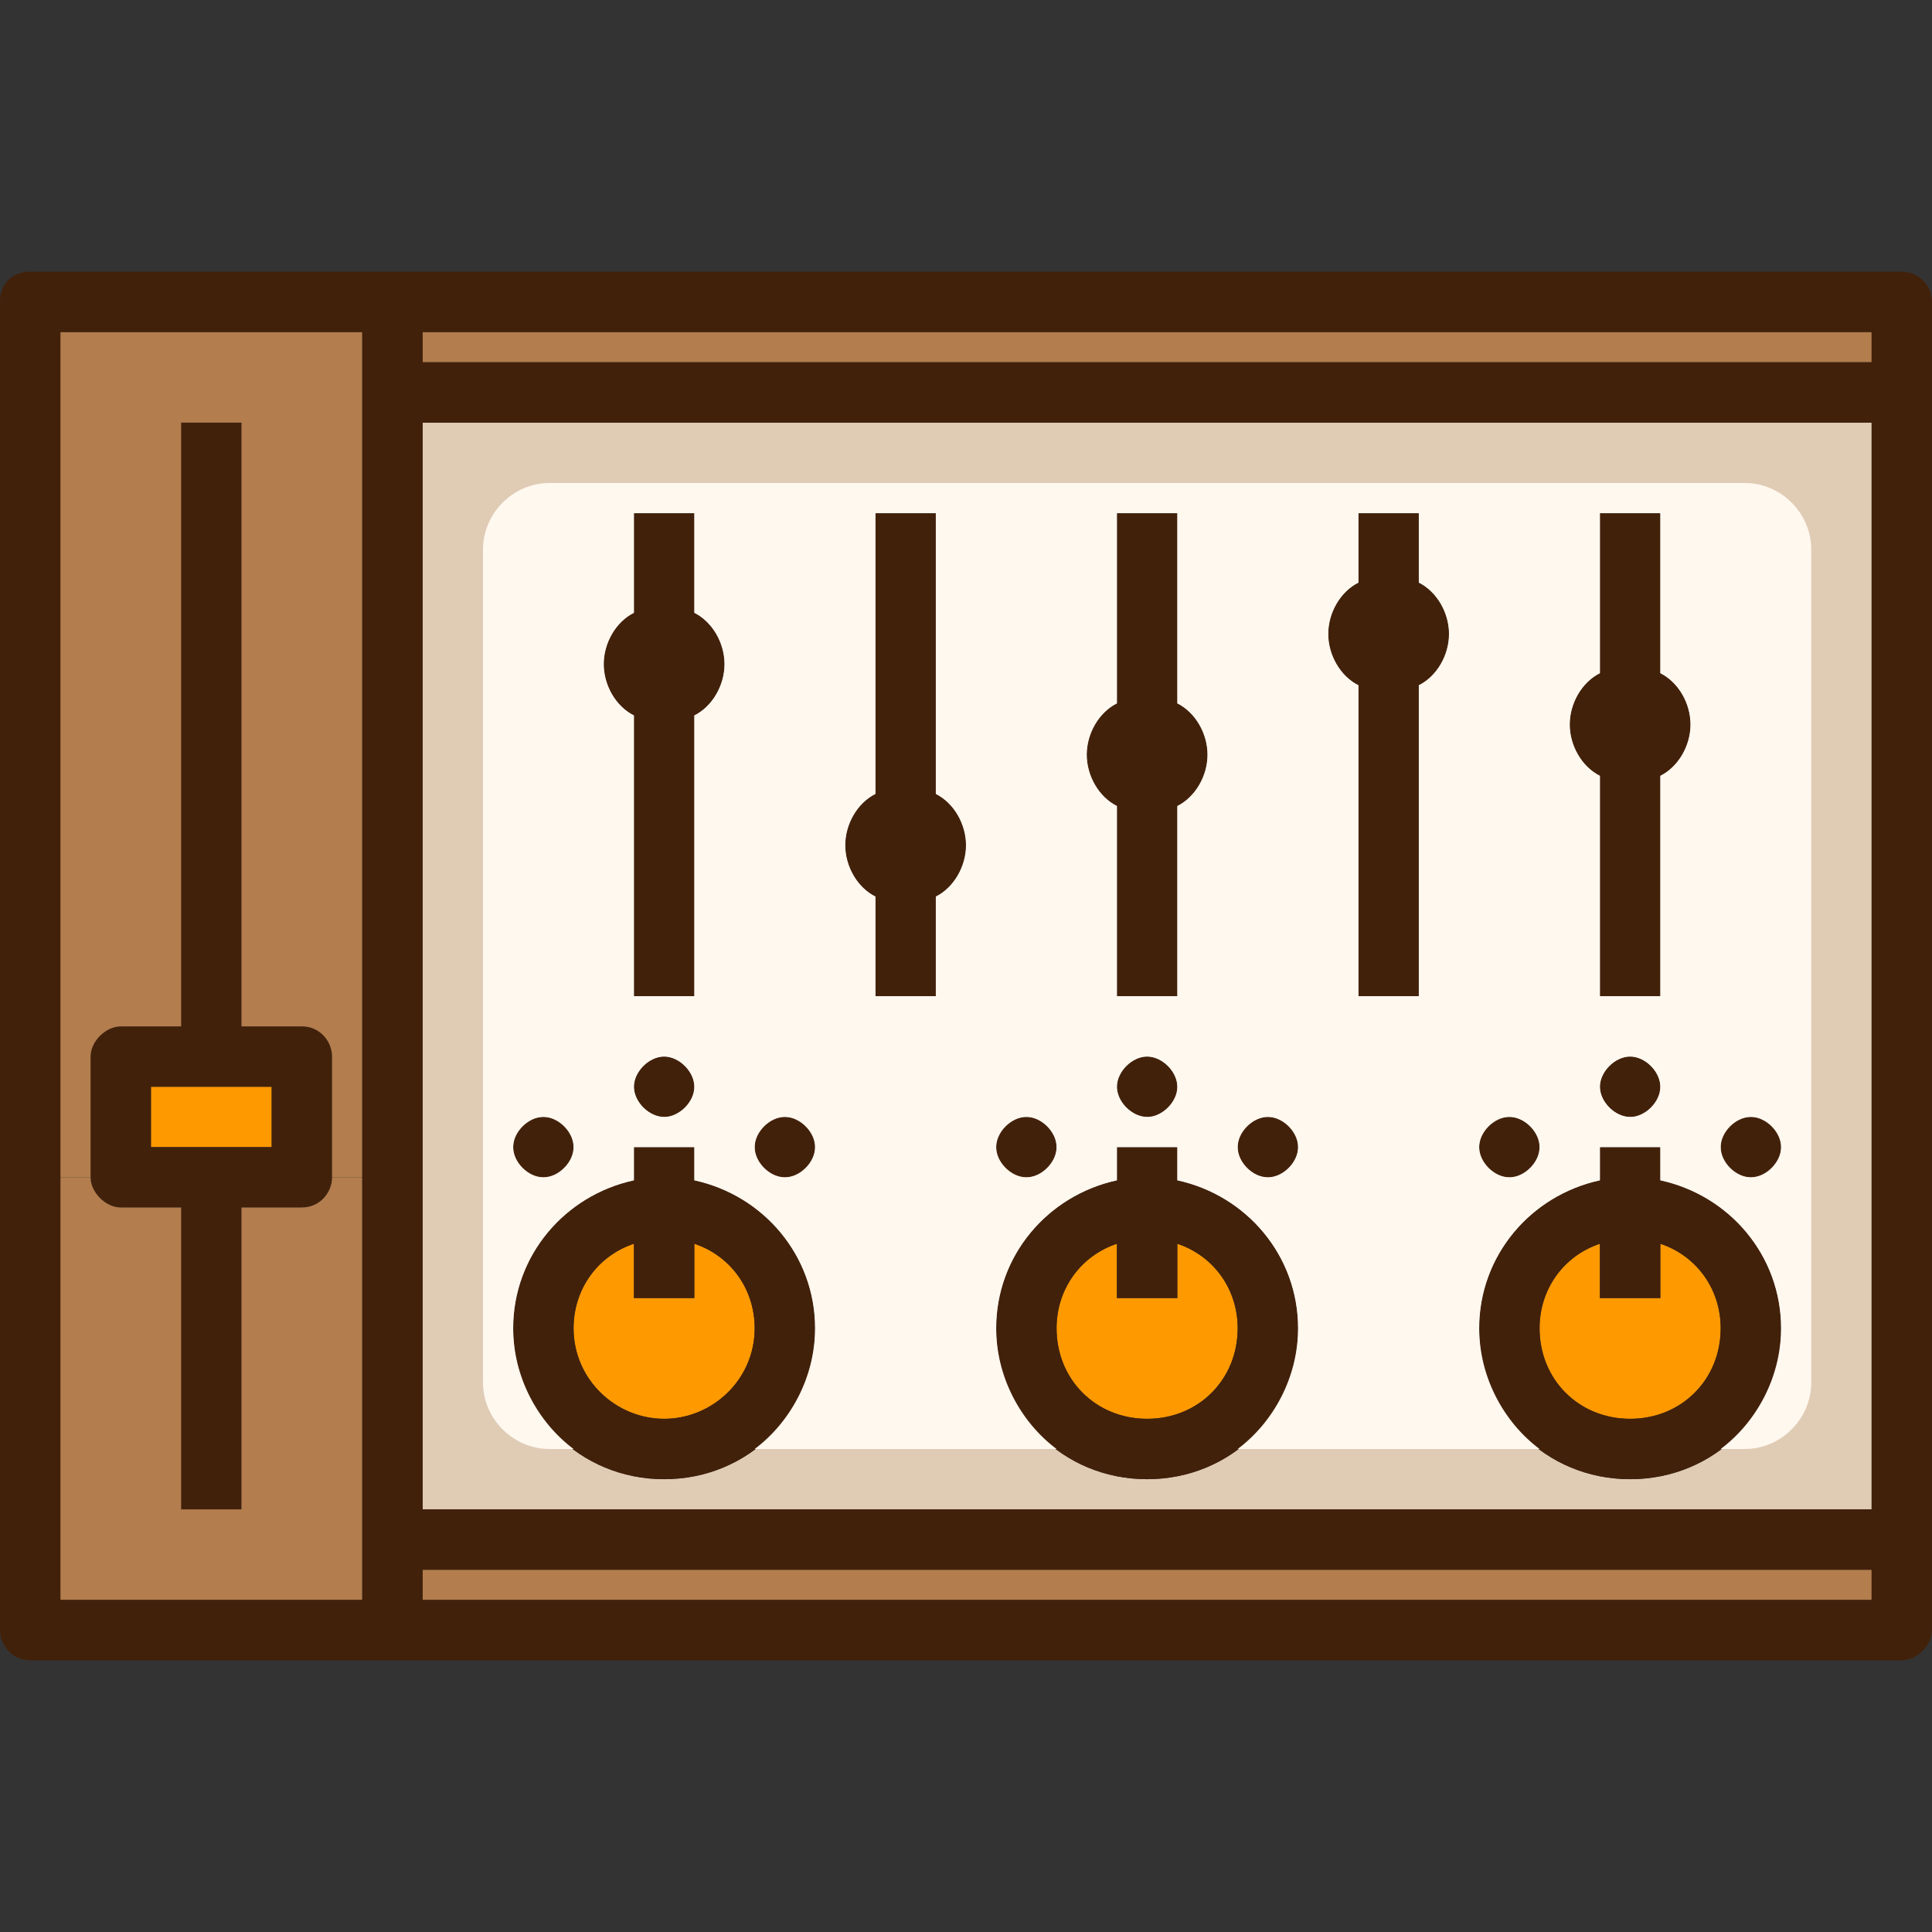 <?xml version="1.0" encoding="iso-8859-1"?>
<!-- Uploaded to: SVG Repo, www.svgrepo.com, Generator: SVG Repo Mixer Tools -->
<svg version="1.1" id="Layer_1" xmlns="http://www.w3.org/2000/svg" xmlns:xlink="http://www.w3.org/1999/xlink" 
	 viewBox="0 0 512 512" xml:space="preserve">
<rect x="0" y="0" width="512" height="512" fill="#333333" stroke="none"/>
<path style="fill:#E0CBB5;" d="M440,112h-16H312h-16H184h-16h-56v288h64h128h128h64V112H440z M424,178.4V136h16v42.4
	c4.8,2.4,8,8,8,13.6s-3.2,11.2-8,13.6V264h-8h-8v-58.4c-4.8-2.4-8-8-8-13.6S419.2,180.8,424,178.4z M440,288c0,4-2.4,7.2-6.4,8
	c-0.8,0-0.8,0-1.6,0c-4,0-8-4-8-8s4-8,8-8S440,284,440,288z M400,296c4,0,8,4,8,8s-4,8-8,8s-8-4-8-8S396,296,400,296z M296,186.4
	V136h16v50.4c4.8,2.4,8,8,8,13.6s-3.2,11.2-8,13.6V264h-8h-8v-50.4c-4.8-2.4-8-8-8-13.6S291.2,188.8,296,186.4z M312,288
	c0,4-2.4,7.2-6.4,8c-0.8,0-0.8,0-1.6,0c-4,0-8-4-8-8s4-8,8-8S312,284,312,288z M272,296c4,0,8,4,8,8s-4,8-8,8s-8-4-8-8
	S268,296,272,296z M168,162.4V136h16v26.4c4.8,2.4,8,8,8,13.6s-3.2,11.2-8,13.6V264h-8h-8v-74.4c-4.8-2.4-8-8-8-13.6
	S163.2,164.8,168,162.4z M184,288c0,4-2.4,7.2-6.4,8c-0.8,0-0.8,0-1.6,0c-4,0-8-4-8-8s4-8,8-8S184,284,184,288z M144,296
	c4,0,8,4,8,8s-4,8-8,8s-8-4-8-8S140,296,144,296z M176,392c-22.4,0-40-17.6-40-40c0-19.2,13.6-35.2,32-39.2V304h8h1.6h6.4v8.8
	c18.4,4,32,20,32,39.2C216,374.4,198.4,392,176,392z M208,312c-4,0-8-4-8-8s4-8,8-8s8,4,8,8S212,312,208,312z M248,237.6V264h-16
	v-26.4c-4.8-2.4-8-8-8-13.6s3.2-11.2,8-13.6V136h16v74.4c4.8,2.4,8,8,8,13.6S252.8,235.2,248,237.6z M304,392c-22.4,0-40-17.6-40-40
	c0-19.2,13.6-35.2,32-39.2V304h8h1.6h6.4v8.8c18.4,4,32,20,32,39.2C344,374.4,326.4,392,304,392z M336,312c-4,0-8-4-8-8s4-8,8-8
	s8,4,8,8S340,312,336,312z M376,181.6V264h-16v-82.4c-4.8-2.4-8-8-8-13.6s3.2-11.2,8-13.6V136h16v18.4c4.8,2.4,8,8,8,13.6
	S380.8,179.2,376,181.6z M432,392c-22.4,0-40-17.6-40-40c0-19.2,13.6-35.2,32-39.2V304h8h1.6h6.4v8.8c18.4,4,32,20,32,39.2
	C472,374.4,454.4,392,432,392z M464,312c-4,0-8-4-8-8s4-8,8-8s8,4,8,8S468,312,464,312z"/>
<g>
	<rect x="112" y="416" style="fill:#B37D4D;" width="384" height="8"/>
	<rect x="112" y="88" style="fill:#B37D4D;" width="384" height="8"/>
</g>
<g>
	<circle style="fill:#42210B;" cx="464" cy="304" r="8"/>
	<path style="fill:#42210B;" d="M416,192c0-5.6,3.2-11.2,8-13.6V136h16v42.4c4.8,2.4,8,8,8,13.6s-3.2,11.2-8,13.6V264h-8h-8v-58.4
		C419.2,203.2,416,197.6,416,192z"/>
	<path style="fill:#42210B;" d="M440,288c0,4-2.4,7.2-6.4,8c-0.8,0-0.8,0-1.6,0c-4,0-8-4-8-8s4-8,8-8S440,284,440,288z"/>
</g>
<path style="fill:#FF9900;" d="M432,376c-13.6,0-24-10.4-24-24c0-10.4,6.4-19.2,16-22.4V344h16v-14.4c9.6,3.2,16,12,16,22.4
	C456,365.6,445.6,376,432,376z"/>
<g>
	<path style="fill:#42210B;" d="M472,352c0,22.4-17.6,40-40,40s-40-17.6-40-40c0-19.2,13.6-35.2,32-39.2V304h8h1.6h6.4v8.8
		C458.4,316.8,472,332.8,472,352z M432,376c13.6,0,24-10.4,24-24c0-10.4-6.4-19.2-16-22.4V344h-16v-14.4c-9.6,3.2-16,12-16,22.4
		C408,365.6,418.4,376,432,376z"/>
	<circle style="fill:#42210B;" cx="400" cy="304" r="8"/>
	<path style="fill:#42210B;" d="M376,181.6V264h-16v-82.4c-4.8-2.4-8-8-8-13.6s3.2-11.2,8-13.6V136h16v18.4c4.8,2.4,8,8,8,13.6
		S380.8,179.2,376,181.6z"/>
	<circle style="fill:#42210B;" cx="336" cy="304" r="8"/>
	<path style="fill:#42210B;" d="M312,186.4c4.8,2.4,8,8,8,13.6s-3.2,11.2-8,13.6V264h-8h-8v-50.4c-4.8-2.4-8-8-8-13.6
		s3.2-11.2,8-13.6V136h16V186.4z"/>
	<path style="fill:#42210B;" d="M312,288c0,4-2.4,7.2-6.4,8c-0.8,0-0.8,0-1.6,0c-4,0-8-4-8-8s4-8,8-8S312,284,312,288z"/>
</g>
<path style="fill:#FF9900;" d="M280,352c0-10.4,6.4-19.2,16-22.4V344h16v-14.4c9.6,3.2,16,12,16,22.4c0,13.6-10.4,24-24,24
	S280,365.6,280,352z"/>
<g>
	<path style="fill:#42210B;" d="M344,352c0,22.4-17.6,40-40,40s-40-17.6-40-40c0-19.2,13.6-35.2,32-39.2V304h8h1.6h6.4v8.8
		C330.4,316.8,344,332.8,344,352z M296,329.6c-9.6,3.2-16,12-16,22.4c0,13.6,10.4,24,24,24s24-10.4,24-24c0-10.4-6.4-19.2-16-22.4
		V344h-16V329.6z"/>
	<circle style="fill:#42210B;" cx="272" cy="304" r="8"/>
	<path style="fill:#42210B;" d="M232,237.6c-4.8-2.4-8-8-8-13.6s3.2-11.2,8-13.6V136h16v74.4c4.8,2.4,8,8,8,13.6s-3.2,11.2-8,13.6
		V264h-16V237.6z"/>
	<circle style="fill:#42210B;" cx="208" cy="304" r="8"/>
	<path style="fill:#42210B;" d="M160,176c0-5.6,3.2-11.2,8-13.6V136h16v26.4c4.8,2.4,8,8,8,13.6s-3.2,11.2-8,13.6V264h-8h-8v-74.4
		C163.2,187.2,160,181.6,160,176z"/>
	<path style="fill:#42210B;" d="M184,288c0,4-2.4,7.2-6.4,8c-0.8,0-0.8,0-1.6,0c-4,0-8-4-8-8s4-8,8-8S184,284,184,288z"/>
</g>
<path style="fill:#FF9900;" d="M152,352c0-10.4,6.4-19.2,16-22.4V344h16v-14.4c9.6,3.2,16,12,16,22.4c0,13.6-11.2,24-24,24
	S152,365.6,152,352z"/>
<g>
	<path style="fill:#42210B;" d="M168,312.8V304h8h1.6h6.4v8.8c18.4,4,32,20,32,39.2c0,22.4-17.6,40-40,40s-40-17.6-40-40
		C136,332.8,149.6,316.8,168,312.8z M168,329.6c-9.6,3.2-16,12-16,22.4c0,13.6,11.2,24,24,24s24-10.4,24-24c0-10.4-6.4-19.2-16-22.4
		V344h-16V329.6z"/>
	<circle style="fill:#42210B;" cx="144" cy="304" r="8"/>
</g>
<rect x="40" y="288" style="fill:#FF9900;" width="32" height="16"/>
<path style="fill:#42210B;" d="M40,304h32v-16H40V304z M88,280v32c0,4-3.2,8-8,8H64v80H48v-80H32c-4,0-8-4-8-8v-32c0-4,4-8,8-8h16
	V112h16v160h16C84.8,272,88,276,88,280z"/>
<g>
	<path style="fill:#B37D4D;" d="M16,88h80v224h-8v-32c0-4-3.2-8-8-8H64V112H48v160H32c-4,0-8,4-8,8v32h-8V88z"/>
	<path style="fill:#B37D4D;" d="M16,424V312h8c0,4,4,8,8,8h16v80h16v-80h16c4.8,0,8-4,8-8h8v112H16z"/>
</g>
<path style="fill:#42210B;" d="M96,424V312V88H16v224v112H96z M112,88v8h384v-8H112z M496,416H112v8h384V416z M184,112h-16h-56v288
	h64h128h128h64V112h-56h-16H312h-16H184z M512,80v352c0,4-4,8-8,8H8c-4.8,0-8-4-8-8V80c0-4.8,3.2-8,8-8h496C508,72,512,75.2,512,80z
	"/>
<path style="fill:#FFF8EF;" d="M462.4,128H145.6c-9.6,0-17.6,8-17.6,17.6v220.8c0,9.6,8,17.6,17.6,17.6h6.4c-9.6-7.2-16-19.2-16-32
	c0-19.2,13.6-35.2,32-39.2V304h8h8v8.8c18.4,4,32,20,32,39.2c0,12.8-6.4,24.8-16,32h80c-9.6-7.2-16-19.2-16-32
	c0-19.2,13.6-35.2,32-39.2V304h8h8v8.8c18.4,4,32,20,32,39.2c0,12.8-6.4,24.8-16,32h80c-9.6-7.2-16-19.2-16-32
	c0-19.2,13.6-35.2,32-39.2V304h8h8v8.8c18.4,4,32,20,32,39.2c0,12.8-6.4,24.8-16,32h6.4c9.6,0,17.6-8,17.6-17.6V145.6
	C480,136,472,128,462.4,128z M144,312c-4,0-8-4-8-8s4-8,8-8s8,4,8,8S148,312,144,312z M176,296c-4,0-8-4-8-8s4-8,8-8s8,4,8,8
	S180,296,176,296z M184,189.6V264h-8h-8v-74.4c-4.8-2.4-8-8-8-13.6s3.2-11.2,8-13.6V136h16v26.4c4.8,2.4,8,8,8,13.6
	S188.8,187.2,184,189.6z M208,312c-4,0-8-4-8-8s4-8,8-8s8,4,8,8S212,312,208,312z M248,237.6V264h-16v-26.4c-4.8-2.4-8-8-8-13.6
	s3.2-11.2,8-13.6V136h16v74.4c4.8,2.4,8,8,8,13.6S252.8,235.2,248,237.6z M272,312c-4,0-8-4-8-8s4-8,8-8s8,4,8,8S276,312,272,312z
	 M304,296c-4,0-8-4-8-8s4-8,8-8s8,4,8,8S308,296,304,296z M312,213.6V264h-8h-8v-50.4c-4.8-2.4-8-8-8-13.6s3.2-11.2,8-13.6V136h16
	v50.4c4.8,2.4,8,8,8,13.6S316.8,211.2,312,213.6z M336,312c-4,0-8-4-8-8s4-8,8-8s8,4,8,8S340,312,336,312z M376,181.6V264h-16v-82.4
	c-4.8-2.4-8-8-8-13.6s3.2-11.2,8-13.6V136h16v18.4c4.8,2.4,8,8,8,13.6S380.8,179.2,376,181.6z M400,312c-4,0-8-4-8-8s4-8,8-8
	s8,4,8,8S404,312,400,312z M432,296c-4,0-8-4-8-8s4-8,8-8s8,4,8,8S436,296,432,296z M440,205.6V264h-8h-8v-58.4c-4.8-2.4-8-8-8-13.6
	s3.2-11.2,8-13.6V136h16v42.4c4.8,2.4,8,8,8,13.6S444.8,203.2,440,205.6z M464,312c-4,0-8-4-8-8s4-8,8-8s8,4,8,8S468,312,464,312z"
	/>
</svg>